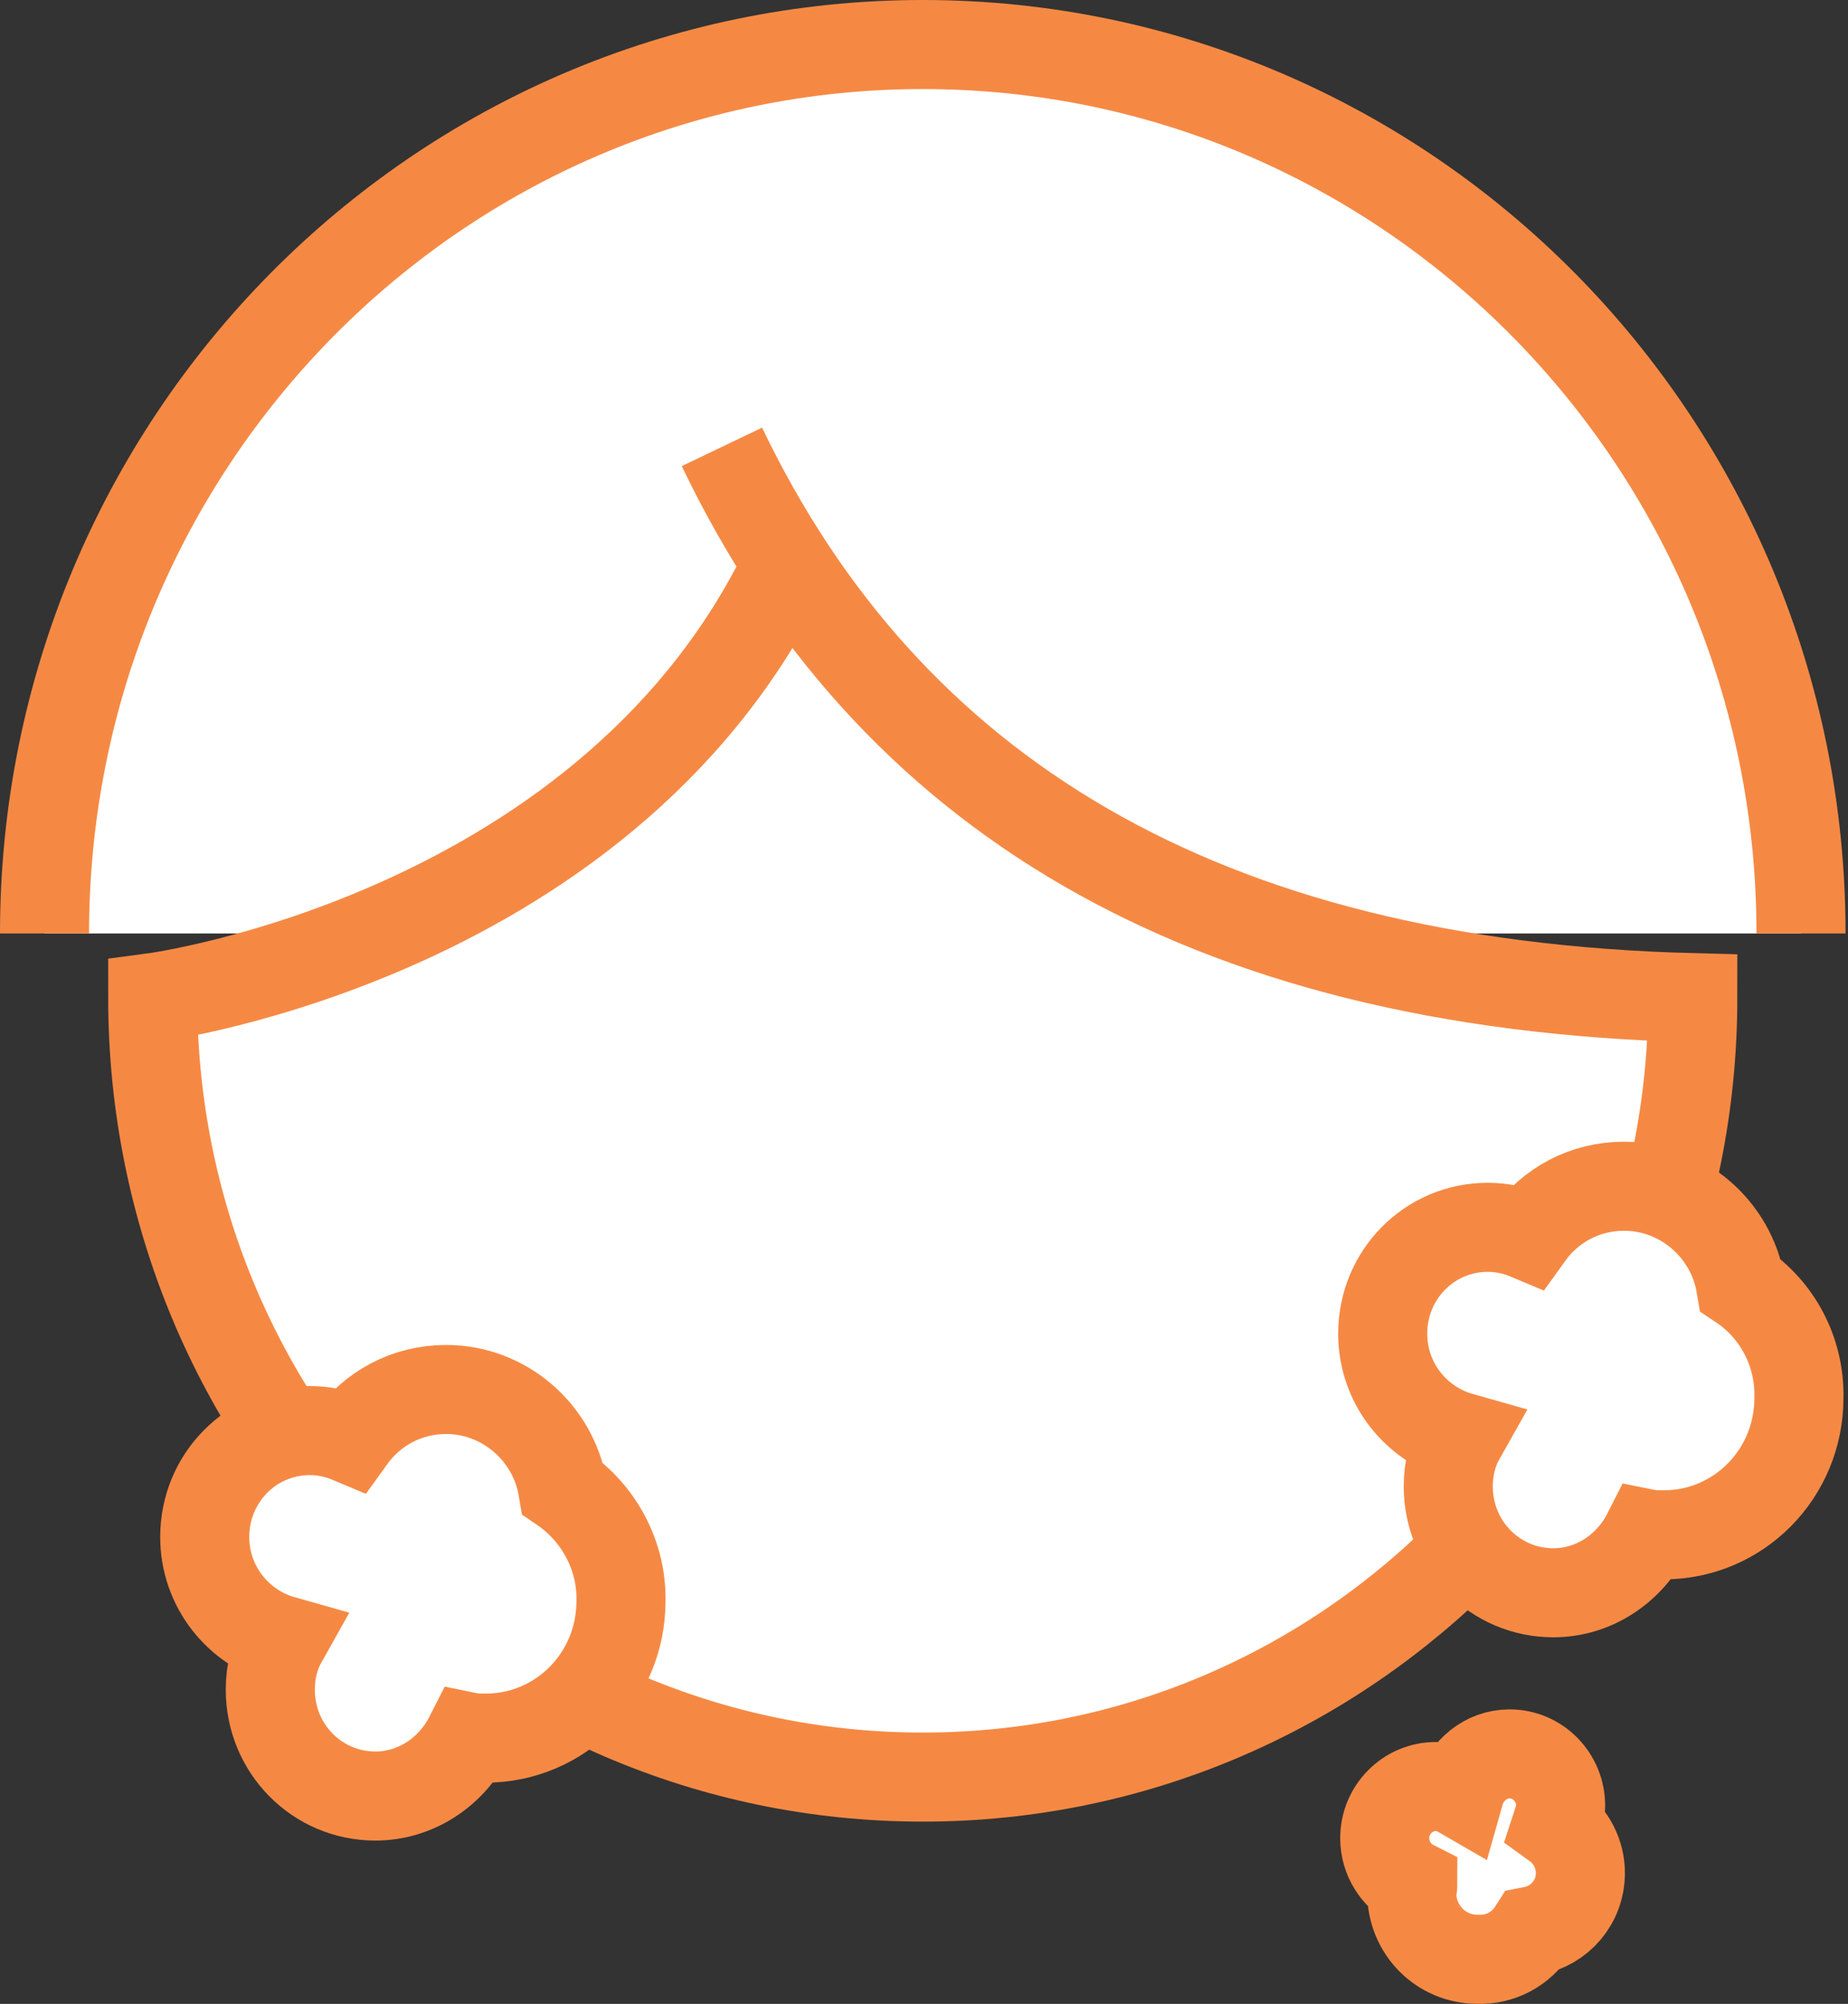 <svg width="83" height="90" viewBox="0 0 83 90" fill="none" xmlns="http://www.w3.org/2000/svg">
<rect x="0" y="0" width="83" height="90" fill="#333333" stroke="none"/>
<path d="M2 41.924C2 19.881 19.666 2 41.445 2C63.224 2 80.89 19.881 80.89 41.924" fill="white"/>
<path d="M2 41.924C2 19.881 19.666 2 41.445 2C63.224 2 80.89 19.881 80.89 41.924" stroke="#F58944" stroke-width="4" stroke-miterlimit="10"/>
<path d="M35.555 24.942C27.657 42.066 6.859 44.809 6.859 44.809C6.859 64.156 22.329 79.814 41.444 79.814C60.559 79.814 76.029 64.156 76.029 44.809C53.969 44.242 39.855 35.585 32.424 20.07" fill="white"/>
<path d="M35.555 24.942C27.657 42.066 6.859 44.809 6.859 44.809C6.859 64.156 22.329 79.814 41.444 79.814C60.559 79.814 76.029 64.156 76.029 44.809C53.969 44.242 39.855 35.585 32.424 20.07" stroke="#F58944" stroke-width="4" stroke-miterlimit="10"/>
<path d="M25.273 66.853C24.852 64.346 22.655 62.406 20.038 62.406C18.262 62.406 16.72 63.258 15.738 64.629C15.178 64.393 14.57 64.251 13.916 64.251C11.298 64.251 9.195 66.38 9.195 69.029C9.195 71.252 10.691 73.097 12.7 73.664C12.327 74.327 12.14 75.084 12.14 75.888C12.14 78.537 14.243 80.665 16.86 80.665C18.683 80.665 20.272 79.577 21.066 78.016C21.3 78.064 21.58 78.064 21.814 78.064C25.179 78.064 27.89 75.32 27.89 71.914C27.936 69.833 26.861 67.941 25.273 66.853Z" fill="white" stroke="#F58944" stroke-width="4" stroke-miterlimit="10"/>
<path d="M78.179 57.723C77.758 55.216 75.561 53.277 72.944 53.277C71.168 53.277 69.626 54.128 68.645 55.5C68.084 55.264 67.476 55.122 66.822 55.122C64.205 55.122 62.102 57.25 62.102 59.899C62.102 62.123 63.597 63.967 65.607 64.535C65.233 65.197 65.046 65.954 65.046 66.758C65.046 69.407 67.149 71.536 69.766 71.536C71.589 71.536 73.178 70.448 73.972 68.887C74.206 68.934 74.487 68.934 74.72 68.934C78.085 68.934 80.796 66.191 80.796 62.785C80.843 60.703 79.814 58.811 78.179 57.723Z" fill="white" stroke="#F58944" stroke-width="4" stroke-miterlimit="10"/>
<path d="M68.83 86.72C70.045 86.483 70.98 85.443 70.98 84.118C70.98 83.267 70.559 82.463 69.905 81.99C69.998 81.706 70.092 81.422 70.092 81.091C70.092 79.814 69.064 78.773 67.802 78.773C66.727 78.773 65.839 79.53 65.558 80.523C65.231 80.334 64.857 80.239 64.483 80.239C63.221 80.239 62.193 81.28 62.193 82.557C62.193 83.456 62.708 84.26 63.455 84.638C63.455 84.78 63.408 84.875 63.408 85.017C63.408 86.673 64.717 87.997 66.353 87.997C67.381 88.044 68.316 87.524 68.83 86.72Z" fill="white" stroke="#F58944" stroke-width="4" stroke-miterlimit="10"/>
</svg>
